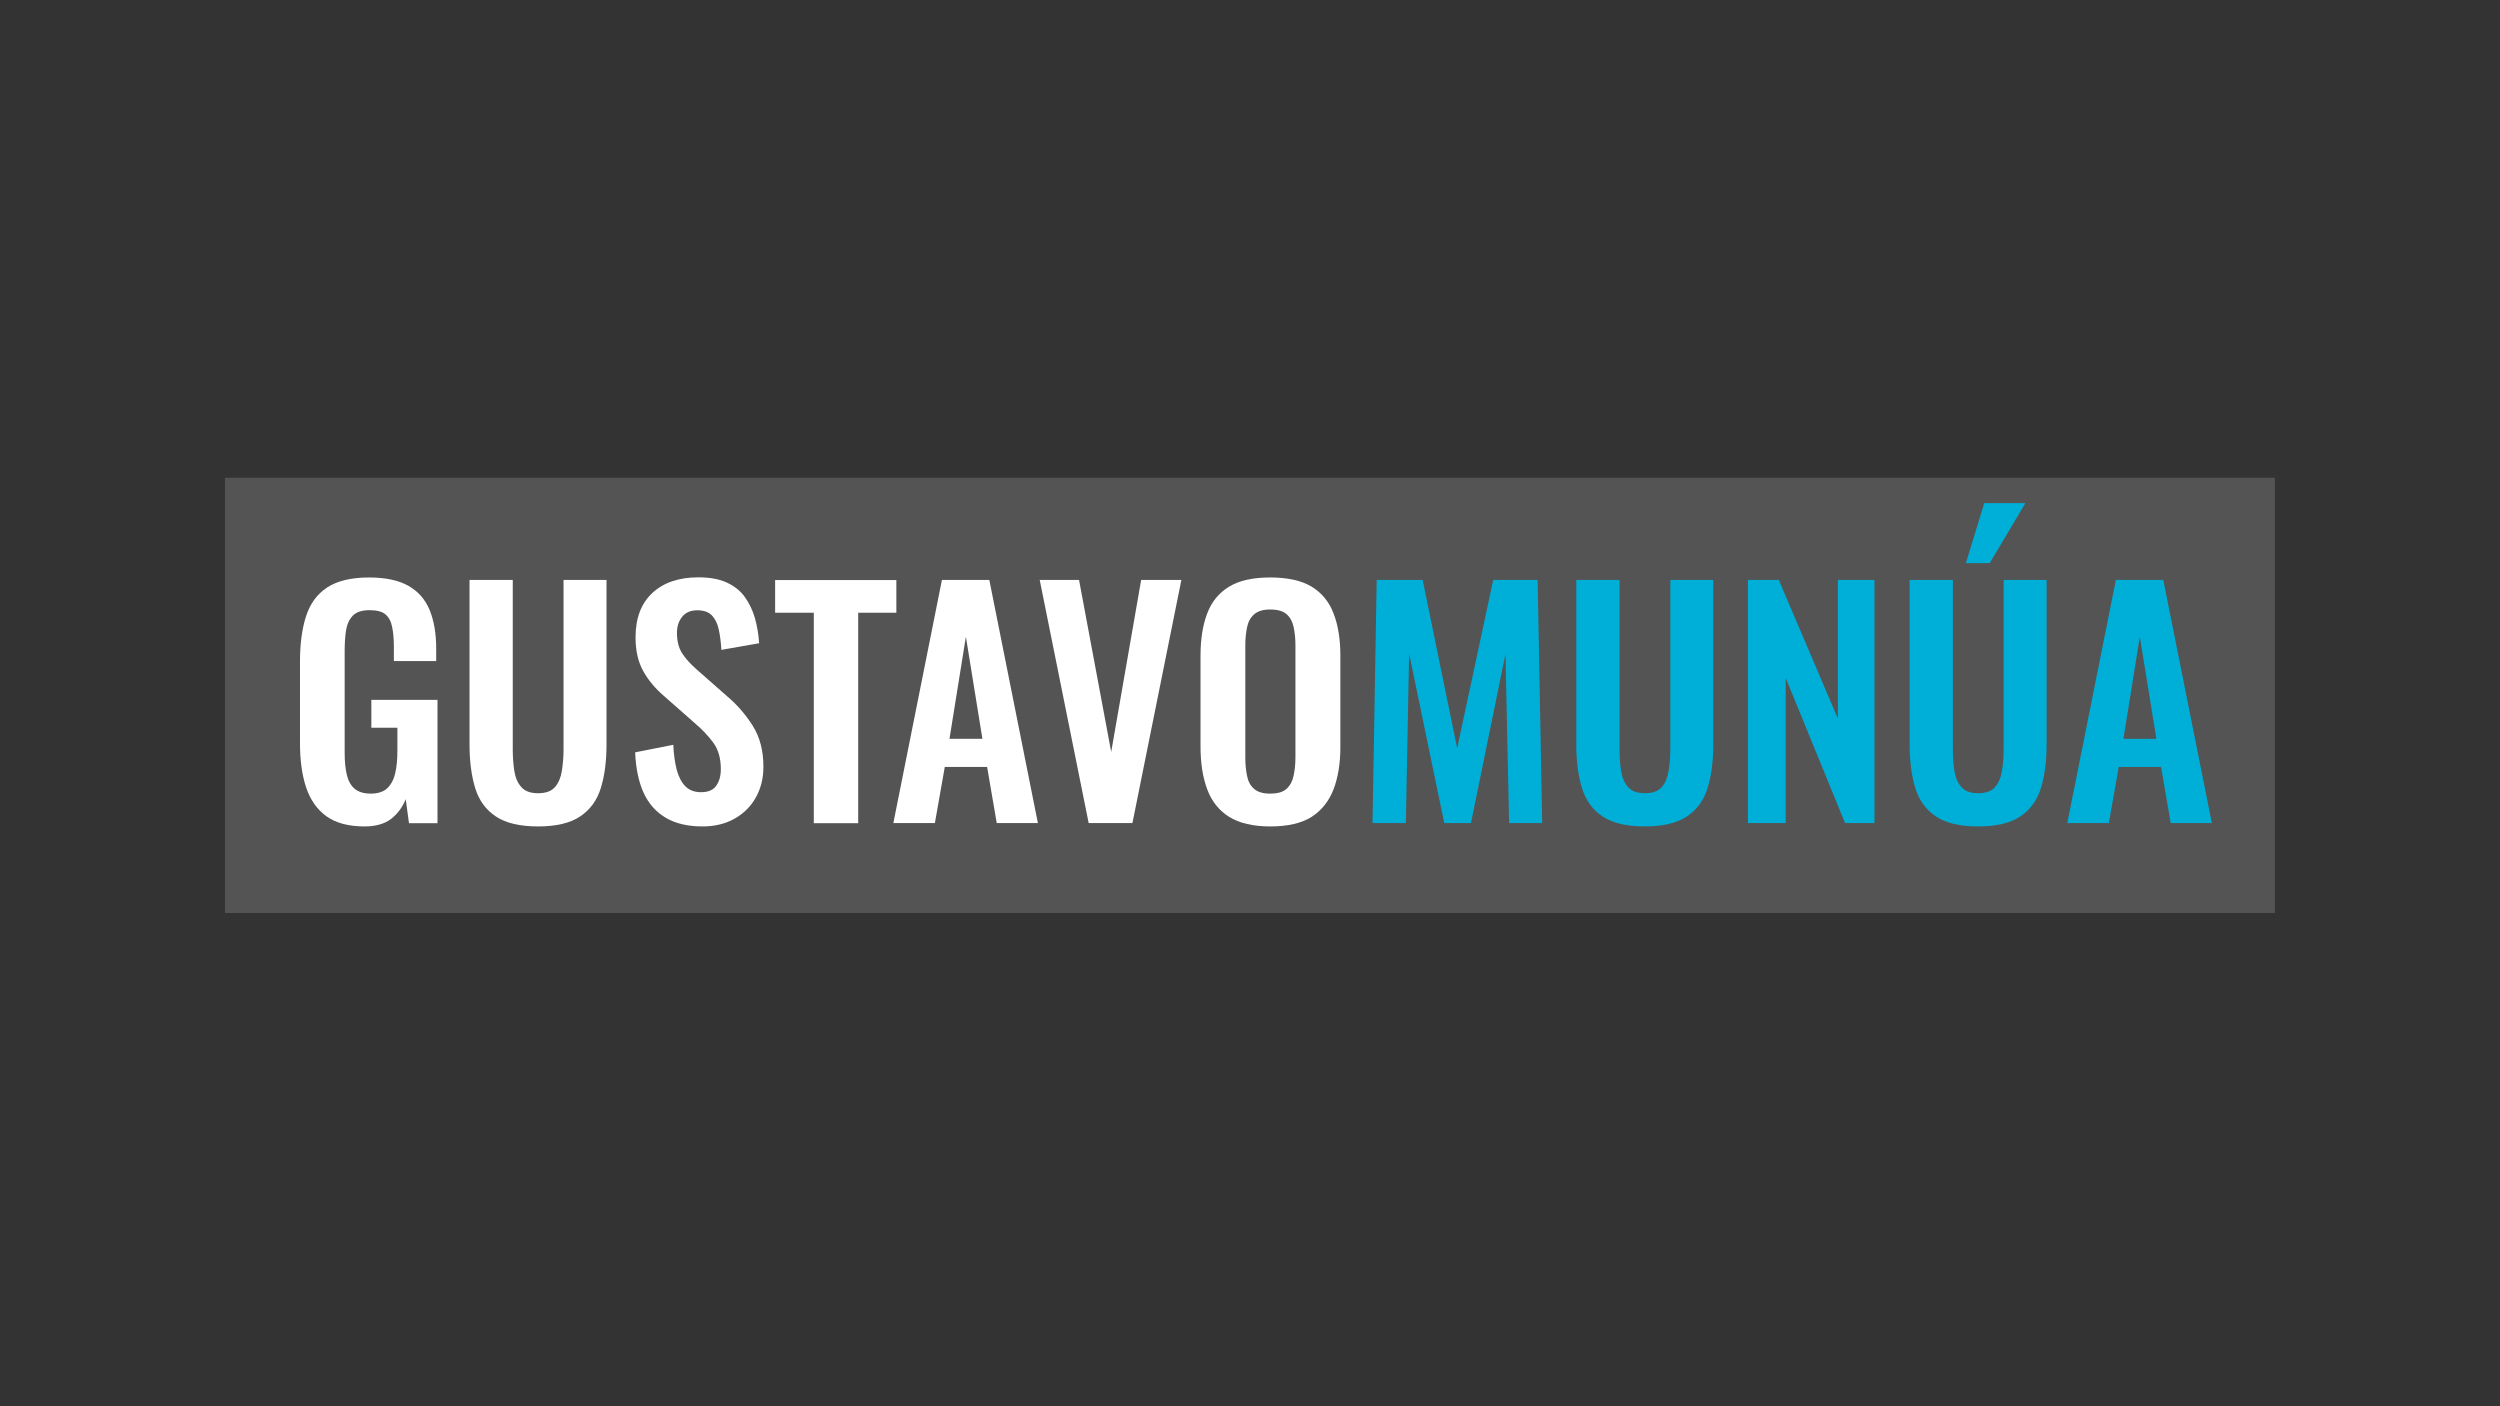 <?xml version="1.0" encoding="utf-8"?>
<!-- Generator: Adobe Illustrator 27.8.0, SVG Export Plug-In . SVG Version: 6.00 Build 0)  -->
<svg version="1.1" id="Layer_1" xmlns="http://www.w3.org/2000/svg" xmlns:xlink="http://www.w3.org/1999/xlink" x="0px" y="0px"
	 viewBox="0 0 1920 1080" style="enable-background:new 0 0 1920 1080;" xml:space="preserve">
<rect x="0" y="0" width="1920" height="1080" fill="#333333" stroke="none"/>
<style type="text/css">
	.st0{opacity:0.24;fill:#BCBCBC;}
	.st1{fill:#FFFFFF;}
	.st2{fill:#00AFD8;}
</style>
<g>
	<rect x="172.8" y="366.9" class="st0" width="1574.3" height="334.3"/>
	<g>
		<path class="st1" d="M280,634.7c-12.3,0-22-2.6-29.3-7.8c-7.2-5.2-12.4-12.6-15.6-22.2c-3.2-9.6-4.7-20.9-4.7-34v-62.7
			c0-13.4,1.5-24.9,4.6-34.6c3.1-9.7,8.5-17.1,16.2-22.2c7.8-5.1,18.5-7.7,32.2-7.7c12.8,0,22.9,2.2,30.4,6.5
			c7.5,4.3,12.9,10.5,16.2,18.6c3.3,8.1,5,17.9,5,29.4v9.7h-32.5v-10.6c0-6-0.4-11.1-1.3-15.4c-0.8-4.3-2.5-7.6-5.1-9.8
			c-2.5-2.2-6.6-3.3-12.3-3.3c-6,0-10.3,1.5-13,4.4c-2.7,2.9-4.4,6.8-5.1,11.5c-0.7,4.8-1,10-1,15.7V578c0,6.5,0.5,12.1,1.6,16.8
			c1.1,4.8,3.1,8.4,6,10.9c2.9,2.5,7.1,3.8,12.4,3.8c5.5,0,9.8-1.4,12.7-4.1c2.9-2.8,5-6.6,6.1-11.5c1.2-4.9,1.7-10.8,1.7-17.5
			v-17.5h-20v-21.4H336v94.7h-21.9l-2.5-18.4c-2.5,6.1-6.2,11.2-11.2,15.1C295.4,632.7,288.6,634.7,280,634.7z"/>
		<path class="st1" d="M413.2,634.7c-13.8,0-24.6-2.5-32.3-7.6c-7.7-5.1-13-12.3-15.9-21.7c-2.9-9.4-4.4-20.6-4.4-33.6V445.4h33.2
			v130.2c0,5.8,0.4,11.3,1.2,16.5c0.8,5.2,2.6,9.3,5.4,12.4c2.8,3.2,7.1,4.7,12.8,4.7c6,0,10.3-1.6,13-4.7c2.7-3.1,4.5-7.3,5.3-12.4
			c0.8-5.1,1.3-10.6,1.3-16.5V445.4h33v126.3c0,13.1-1.5,24.3-4.4,33.6c-2.9,9.4-8.2,16.6-15.8,21.7
			C438,632.1,427.2,634.7,413.2,634.7z"/>
		<path class="st1" d="M539.5,634.7c-11.2,0-20.6-2.2-28.1-6.6c-7.5-4.4-13.2-10.8-17.1-19.2c-3.8-8.4-6-18.8-6.5-31.1l29.3-5.8
			c0.3,7.2,1.2,13.6,2.6,19.1c1.5,5.5,3.7,9.8,6.7,12.8s7,4.5,11.9,4.5c5.5,0,9.5-1.6,11.8-5c2.3-3.3,3.5-7.5,3.5-12.6
			c0-8.1-1.8-14.8-5.5-20c-3.7-5.2-8.6-10.4-14.8-15.7l-23.5-20.7c-6.6-5.7-11.9-12-15.8-19c-3.9-7-5.9-15.6-5.9-25.9
			c0-14.8,4.3-26.1,12.9-34.1c8.6-8,20.4-12,35.3-12c8.8,0,16.1,1.3,21.9,4c5.8,2.7,10.5,6.4,13.9,11.2s6,10.2,7.7,16.2
			c1.7,6.1,2.8,12.5,3.2,19.2l-29,5.1c-0.3-5.8-1-11.1-2-15.7c-1-4.6-2.8-8.2-5.3-10.8c-2.5-2.6-6.3-3.9-11.2-3.9
			c-5.1,0-9,1.7-11.6,5c-2.7,3.3-4,7.4-4,12.3c0,6.3,1.3,11.5,3.9,15.6c2.6,4.1,6.4,8.3,11.3,12.6l23.3,20.5
			c7.7,6.5,14.2,14,19.7,22.7c5.5,8.7,8.2,19.2,8.2,31.5c0,8.9-2,16.8-5.9,23.7c-3.9,6.9-9.4,12.3-16.4,16.2
			C557.1,632.7,548.9,634.7,539.5,634.7z"/>
		<path class="st1" d="M625,632.1V470.6h-29.7v-25.1h93.1v25.1h-29.3v161.6H625z"/>
		<path class="st1" d="M686.1,632.1l37.3-186.7h36.4l37.3,186.7h-31.6l-7.4-43.1h-32.5l-7.6,43.1H686.1z M729.2,567.4h25.3
			L741.8,489L729.2,567.4z"/>
		<path class="st1" d="M836.1,632.1l-37.6-186.7h30.2l24.7,132.1l23-132.1h30.9l-37.6,186.7H836.1z"/>
		<path class="st1" d="M975.5,634.7c-13.2,0-23.7-2.5-31.6-7.4c-7.8-4.9-13.4-12-16.8-21.2c-3.4-9.2-5.1-20.1-5.1-32.7v-69.8
			c0-12.6,1.7-23.4,5.1-32.4c3.4-9,9-15.9,16.8-20.6c7.8-4.8,18.4-7.1,31.6-7.1c13.5,0,24.2,2.4,31.9,7.1
			c7.8,4.8,13.4,11.6,16.8,20.6c3.5,9,5.2,19.8,5.2,32.4v70.1c0,12.4-1.7,23.2-5.2,32.4c-3.5,9.1-9.1,16.2-16.8,21.2
			C999.7,632.2,989.1,634.7,975.5,634.7z M975.5,609.5c5.7,0,9.9-1.2,12.6-3.7c2.7-2.5,4.5-5.8,5.4-10.1c0.9-4.3,1.4-9,1.4-14.1v-86
			c0-5.2-0.5-9.9-1.4-14.1s-2.7-7.4-5.4-9.8s-6.9-3.6-12.6-3.6c-5.4,0-9.4,1.2-12.2,3.6c-2.8,2.4-4.6,5.6-5.5,9.8s-1.4,8.8-1.4,14.1
			v86c0,5.1,0.4,9.8,1.3,14.1c0.8,4.3,2.6,7.7,5.4,10.1C965.9,608.3,970,609.5,975.5,609.5z"/>
		<path class="st2" d="M1054.1,632.1l3.2-186.7h35.3l26.5,129.3l27.7-129.3h34.1l3.5,186.7H1159l-2.8-129.8l-26.5,129.8h-20.5
			l-27-130.2l-2.5,130.2H1054.1z"/>
		<path class="st2" d="M1263.2,634.7c-13.8,0-24.6-2.5-32.3-7.6c-7.7-5.1-13-12.3-15.9-21.7c-2.9-9.4-4.4-20.6-4.4-33.6V445.4h33.2
			v130.2c0,5.8,0.4,11.3,1.2,16.5c0.8,5.2,2.6,9.3,5.4,12.4c2.8,3.2,7.1,4.7,12.8,4.7c6,0,10.3-1.6,13-4.7c2.7-3.1,4.5-7.3,5.3-12.4
			c0.8-5.1,1.3-10.6,1.3-16.5V445.4h33v126.3c0,13.1-1.5,24.3-4.4,33.6c-2.9,9.4-8.2,16.6-15.8,21.7
			C1287.9,632.1,1277.1,634.7,1263.2,634.7z"/>
		<path class="st2" d="M1342.4,632.1V445.4h23.7l45.4,106.5V445.4h28.1v186.7h-22.6l-45.6-111.5v111.5H1342.4z"/>
		<path class="st2" d="M1519.2,634.7c-13.8,0-24.6-2.5-32.3-7.6c-7.7-5.1-13-12.3-15.9-21.7c-2.9-9.4-4.4-20.6-4.4-33.6V445.4h33.2
			v130.2c0,5.8,0.4,11.3,1.2,16.5c0.8,5.2,2.6,9.3,5.4,12.4c2.8,3.2,7.1,4.7,12.8,4.7c6,0,10.3-1.6,13-4.7c2.7-3.1,4.5-7.3,5.3-12.4
			c0.8-5.1,1.3-10.6,1.3-16.5V445.4h33v126.3c0,13.1-1.5,24.3-4.4,33.6c-2.9,9.4-8.2,16.6-15.8,21.7
			C1544,632.1,1533.2,634.7,1519.2,634.7z M1509.8,432.5l14.1-46.1h31.6l-27.4,46.1H1509.8z"/>
		<path class="st2" d="M1587.7,632.1l37.3-186.7h36.4l37.3,186.7h-31.6l-7.4-43.1h-32.5l-7.6,43.1H1587.7z M1630.8,567.4h25.3
			l-12.7-78.4L1630.8,567.4z"/>
	</g>
</g>
</svg>
